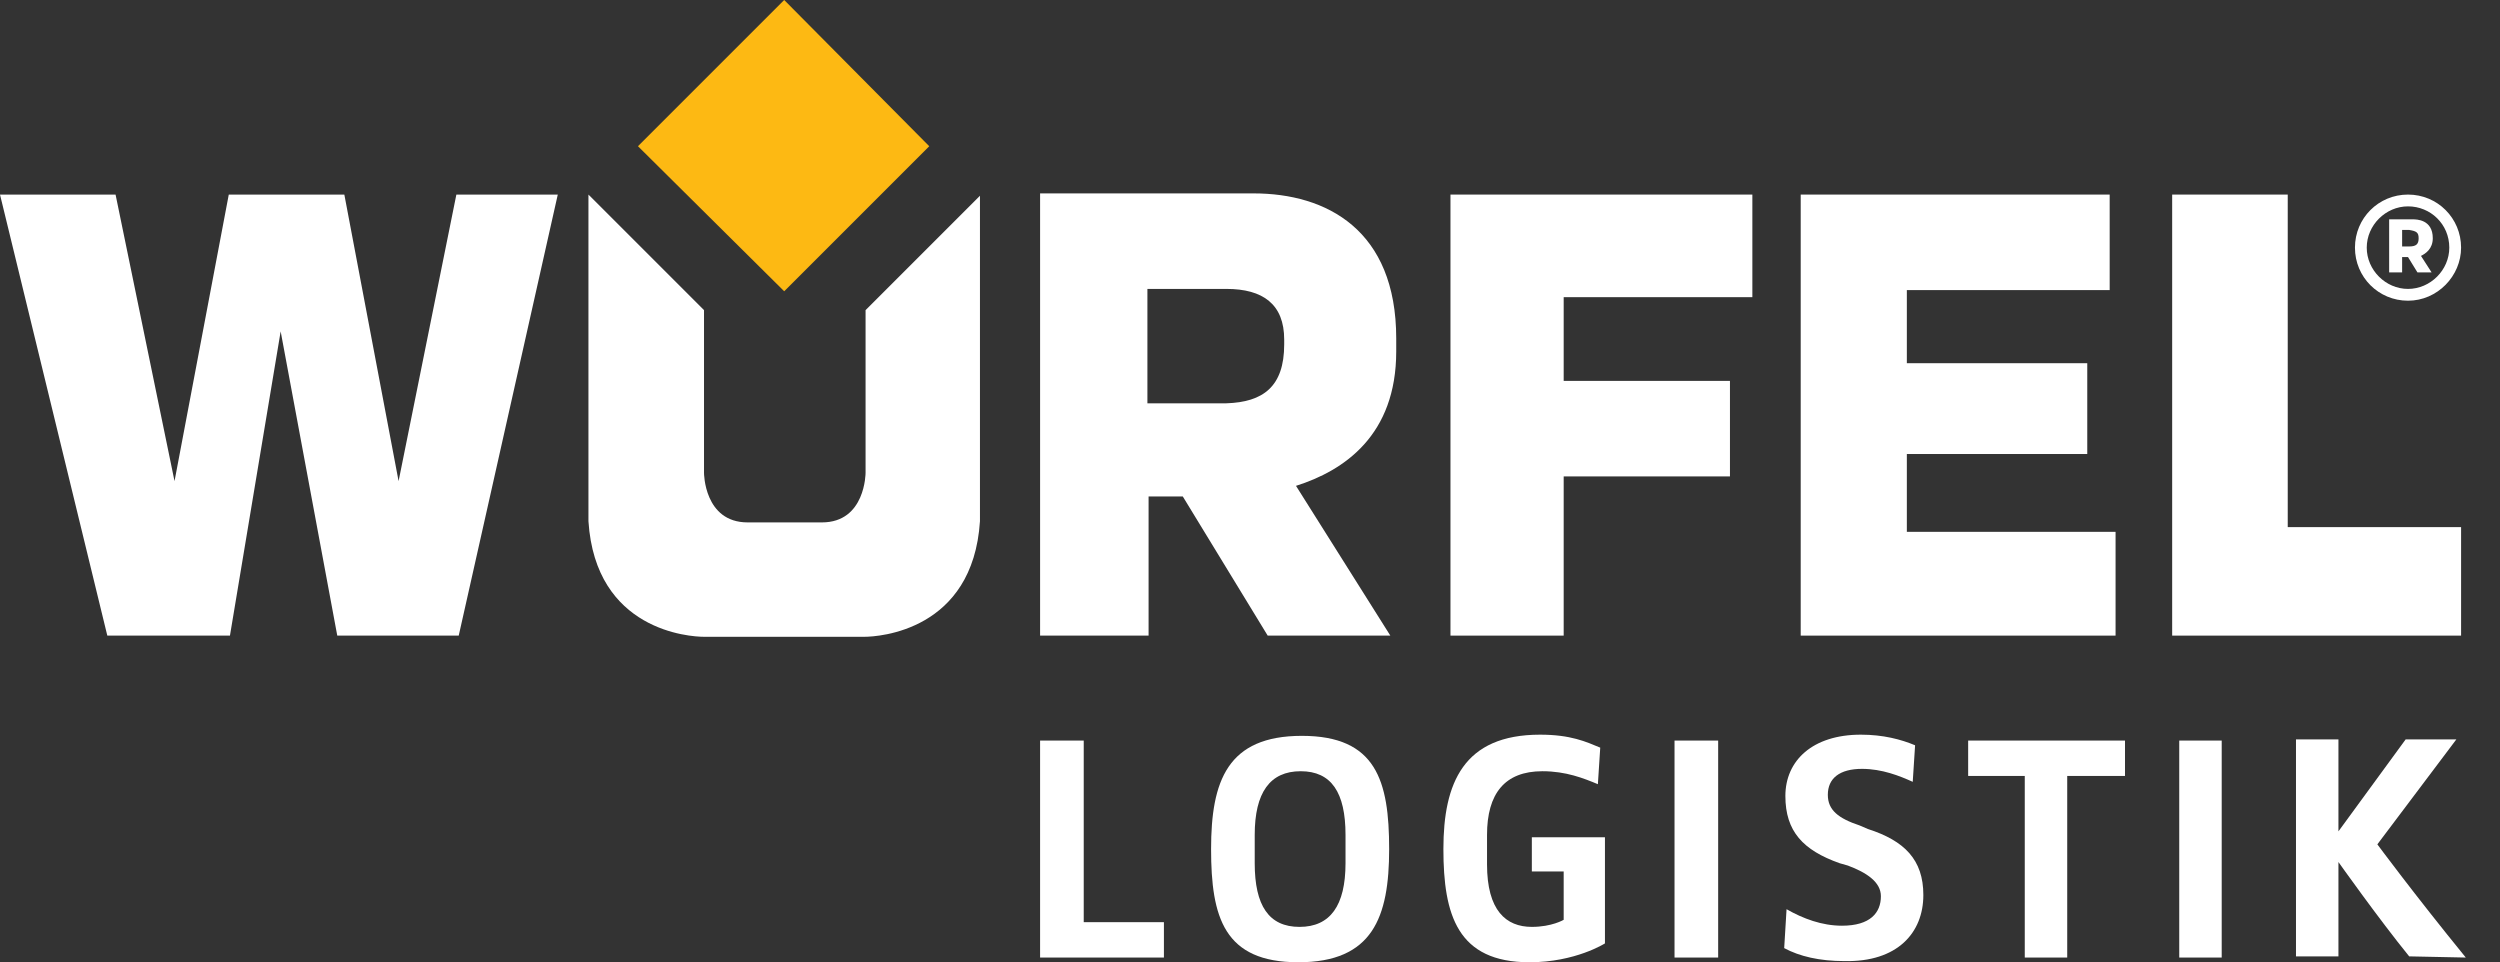 <?xml version="1.0" encoding="UTF-8"?>
<svg xmlns="http://www.w3.org/2000/svg" id="Ebene_1" data-name="Ebene 1" width="212" height="81.6" viewBox="0 0 212 81.6">
  <rect x="0" y="0" width="212" height="81.6" fill="#333333" stroke="none"/>
  <path d="M108.9,29.2v-.4c0-3-1.8-4.3-4.9-4.3h-6.7v9.7h6.7c3.1-.1,4.9-1.4,4.9-5h0ZM117.9,53.9h-10.4l-7.2-11.8h-2.9v11.8h-9.2V16.4h18.1c6.2,0,12.1,3.1,12.1,12.3v1.1c0,7.1-4.4,10.1-8.5,11.4l8,12.7h0Z" fill="#fff" fill-rule="evenodd"></path>
  <polygon points="98.7 81.2 98.7 78.2 91.9 78.2 91.9 62.8 88.2 62.8 88.2 81.2 98.7 81.2" fill="#fff"></polygon>
  <path d="M117.8,72c0-5.8-1.1-9.6-7.4-9.6s-7.7,3.8-7.7,9.6,1.1,9.6,7.4,9.6,7.7-3.8,7.7-9.6h0ZM114.1,73.2c0,3.6-1.3,5.4-3.9,5.4s-3.8-1.8-3.8-5.4v-2.4c0-3.6,1.3-5.4,3.9-5.4s3.8,1.8,3.8,5.4v2.4h0Z" fill="#fff" fill-rule="evenodd"></path>
  <path d="M136.1,80v-9h-6.2v2.9h2.7v4.1s-1,.6-2.7.6c-2.2,0-3.8-1.4-3.8-5.3v-2.5c0-3.5,1.5-5.4,4.7-5.4,2,0,3.5.6,4.7,1.1l.2-3.1c-1.2-.5-2.5-1.1-5.1-1.1-6.5,0-8.2,4.1-8.2,9.7s1.2,9.6,7.3,9.6c3.9,0,6.4-1.6,6.4-1.6h0Z" fill="#fff"></path>
  <polygon points="145.7 81.2 145.7 62.8 142 62.8 142 81.2 145.7 81.2" fill="#fff"></polygon>
  <path d="M163.1,75.9c0-3-1.6-4.6-4.7-5.6l-.7-.3c-1.8-.6-2.7-1.3-2.7-2.6,0-1.4,1-2.2,2.9-2.2,1.7,0,3.2.6,4.3,1.1l.2-3.1c-1.2-.5-2.7-.9-4.6-.9-4.1,0-6.4,2.2-6.4,5.2s1.5,4.6,4.6,5.7l.7.2c1.6.6,2.8,1.4,2.8,2.6,0,1.4-.9,2.5-3.3,2.5-1.7,0-3.3-.6-4.7-1.4l-.2,3.3c1.3.7,3,1.1,5.1,1.1,4.5.1,6.7-2.4,6.7-5.6h0Z" fill="#fff"></path>
  <polygon points="180.2 65.8 180.2 62.8 166.9 62.8 166.9 65.8 171.7 65.8 171.7 81.2 175.3 81.2 175.3 65.8 180.2 65.8" fill="#fff"></polygon>
  <polygon points="188.4 81.2 188.4 62.8 184.8 62.8 184.8 81.2 188.4 81.2" fill="#fff"></polygon>
  <path d="M209.1,81.2c-4.4-5.4-7.5-9.6-7.5-9.6l6.7-8.9h-4.3l-5.7,7.8h0v-7.8h-3.6v18.4h3.6v-8h0s3.4,4.8,6,8l4.8.1h0Z" fill="#fff"></path>
  <polygon points="78.8 12.4 66.5 24.7 54.1 12.4 66.5 0 78.8 12.4" fill="#fdb913"></polygon>
  <path d="M208.7,21c0-2.5-2-4.5-4.5-4.5s-4.5,2-4.5,4.5,2,4.5,4.5,4.5,4.5-2.1,4.5-4.5h0ZM207.7,21c0,1.9-1.6,3.5-3.5,3.5s-3.5-1.6-3.5-3.5,1.6-3.5,3.5-3.5,3.5,1.5,3.5,3.5h0ZM206.3,20.2c0-1.6-1.4-1.6-1.7-1.6h-2v4.5h1.1v-1.3h.5l.8,1.3h1.2l-.9-1.4c.4-.2,1-.6,1-1.5h0ZM205.1,20.2c0,.5-.2.7-.8.7h-.6v-1.4h.6c.6.1.8.2.8.7h0Z" fill="#fff" fill-rule="evenodd"></path>
  <polygon points="47.3 16.5 38.7 16.5 33.8 40.8 29.2 16.5 19.4 16.5 14.8 40.8 9.8 16.5 0 16.5 9.1 53.9 19.5 53.9 23.8 28.1 28.6 53.9 38.9 53.9 47.3 16.5" fill="#fff"></polygon>
  <polygon points="148.6 25.2 148.6 16.5 123 16.5 123 53.9 132.6 53.9 132.6 40.4 146.7 40.4 146.7 32.3 132.6 32.3 132.6 25.2 148.6 25.2" fill="#fff"></polygon>
  <polygon points="179.4 53.9 179.4 45.1 161.7 45.1 161.7 38.5 177 38.5 177 30.8 161.7 30.8 161.7 24.6 178.9 24.6 178.9 16.5 152.7 16.5 152.7 53.9 179.4 53.9" fill="#fff"></polygon>
  <polygon points="208.7 53.9 208.7 44.7 194 44.7 194 16.5 184.2 16.5 184.2 53.9 208.7 53.9" fill="#fff"></polygon>
  <path d="M49.9,16.5l9.8,9.8v13.8s0,4.2,3.7,4.2h6.3c3.7,0,3.7-4.2,3.7-4.2v-13.8l9.7-9.7v27.6c-.6,9.3-8.6,9.8-9.8,9.8h-13.6c-1.2,0-9.2-.5-9.8-9.8v-27.7h0Z" fill="#fff"></path>
</svg>
